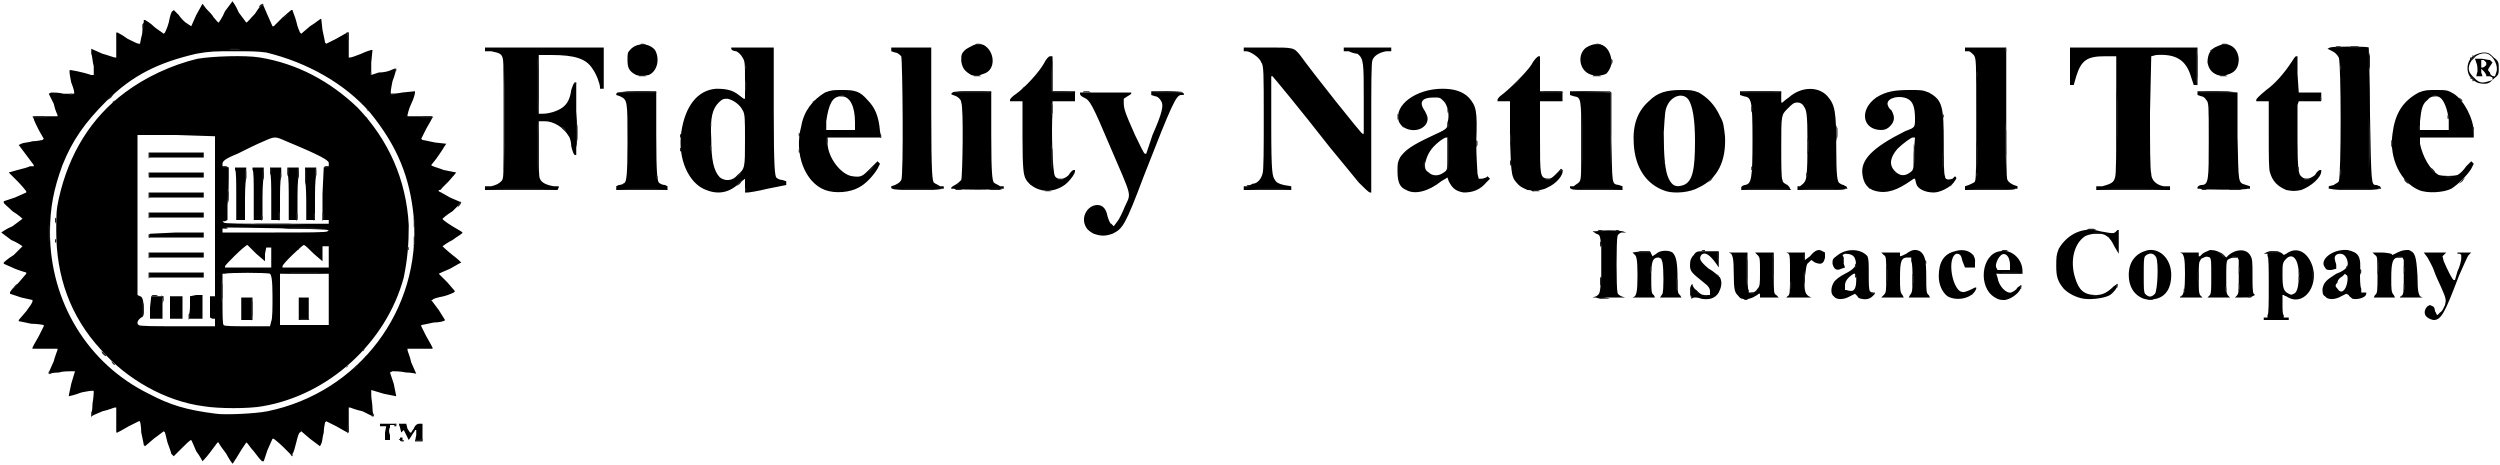 <?xml version="1.0" standalone="no"?>

<!DOCTYPE svg PUBLIC "-//W3C//DTD SVG 20010904//EN"

 "http://www.w3.org/TR/2001/REC-SVG-20010904/DTD/svg10.dtd">

<svg version="1.0" xmlns="http://www.w3.org/2000/svg"

 width="2000pt" height="372pt" viewBox="0 0 2000 372"

 preserveAspectRatio="xMidYMid meet">

<path fill="#000000" stroke="none" d="
M181 363

C178 359 175 355 175 354

L174 354

L168 362

C165 366 162 369 162 369

C162 369 160 365 157 361

C155 356 153 352 153 352

C152 352 149 355 145 359

L139 365

L137 363

C137 362 135 357 134 354

C133 350 132 346 132 346

L131 345

L123 351

L116 357

L115 356

C115 355 114 351 113 346

C113 341 112 337 112 337

L111 337

L103 341

C98 344 94 346 94 346

L93 346

L93 336

L93 326

L92 326

C91 326 87 328 82 329

C77 331 73 333 73 333

C73 332 74 328 74 323

C75 317 75 313 75 313

C75 312 70 313 65 314

C60 316 55 317 55 317

C55 316 56 312 57 307

L60 297

L57 297

C55 297 50 297 47 298

C43 298 39 299 39 299

L39 298

L43 289

C44 285 46 280 46 280

L46 279

L36 279

L26 279

L26 278

C26 278 28 274 31 269

L35 261

L35 260

C35 260 30 259 25 259

C20 258 16 257 15 257

L15 256

L21 249

C24 245 26 242 26 241

L26 240

L17 238

L8 235

L8 234

C8 233 11 230 15 226

L21 219

L21 218

C21 218 17 217 12 215

L3 211

L3 210

C3 210 6 207 11 204

C15 200 18 197 18 197

C18 197 14 194 9 192

C5 189 1 186 1 186

C1 186 5 183 10 181

C14 178 18 175 18 175

C18 175 15 172 10 169

C6 165 3 163 3 162

L3 161

L12 158

L21 154

L21 153

C21 153 18 149 14 145

L7 138

L14 136

C18 135 22 134 24 133

L27 133

L27 132

C27 132 24 128 21 124

L15 116

L17 115

C19 114 23 114 26 113

C30 113 33 112 34 112

L35 111

L31 104

C29 100 27 96 27 95

L26 93

L36 93

L46 93

L46 92

C46 92 44 88 43 83

L39 75

L41 74

C43 74 47 74 51 75

C56 75 59 75 59 75

C60 75 59 71 57 66

C56 61 55 56 56 56

C56 56 64 57 73 60

L75 60

L75 53

C74 50 74 45 73 43

L73 39

L82 43

C86 44 91 46 92 46

L93 46

L93 36

L93 26

L94 26

C94 26 98 28 102 31

C106 33 110 35 111 35

L112 35

L113 30

C114 27 114 24 114 23

C114 21 114 19 115 18

L115 16

L116 16

C116 16 120 18 124 22

L131 27

L132 26

C132 26 134 22 135 18

C136 13 137 9 138 9

L139 8

L143 12

C145 15 148 18 150 19

L153 21

L157 12

L162 3

L165 7

C167 9 170 12 171 14

C173 16 174 18 175 18

C175 18 178 14 180 9

C183 5 186 1 186 1

C186 1 189 5 191 10

C194 14 197 18 197 18

C198 18 200 15 204 11

C207 6 210 3 210 3

C210 3 212 7 214 12

L218 21

L219 21

C219 21 222 18 226 14

L233 8

L234 8

C234 9 236 13 237 17

C238 22 240 26 240 26

L241 27

L248 21

C253 18 256 15 257 15

L257 15

L258 24

C259 29 260 33 260 34

L261 35

L269 31

C274 28 278 26 278 26

L279 26

L279 36

L279 46

L280 46

C281 46 284 45 289 43

C293 41 297 40 297 40

L298 40

L297 50

L297 60

L303 58

C307 58 311 57 313 56

C315 55 316 55 317 55

C317 55 316 60 314 65

C313 70 312 75 313 75

C313 75 317 75 322 74

L332 73

L332 74

C332 75 331 79 329 83

C327 87 326 92 326 92

L326 93

L336 93

L346 93

L346 94

C346 94 344 98 341 103

L337 111

L338 112

C339 112 343 113 348 114

L357 115

L355 118

C354 120 351 124 349 127

L345 132

L345 132

C345 133 350 134 355 136

L365 138

L359 145

C355 149 352 152 352 152

L351 152

L351 153

C351 153 355 155 360 158

C365 160 369 162 369 162

C369 162 366 165 362 169

C357 172 354 175 354 175

C354 176 360 180 367 184

C369 185 370 186 370 186

C370 187 366 189 362 192

C358 194 354 197 354 197

C354 197 357 200 362 204

C366 207 369 210 369 210

C369 210 365 212 360 215

C355 217 351 219 351 219

C351 219 354 222 358 226

L364 233

L363 234

C363 234 359 236 355 237

C350 238 346 239 346 240

L345 240

L351 248

L356 256

L356 256

C356 257 351 258 347 258

C342 259 338 260 337 260

L337 261

L341 269

C344 274 346 278 346 278

L346 279

L336 279

L326 279

L326 280

C326 281 328 285 329 290

L333 299

L333 299

C333 299 329 298 325 298

C320 297 316 297 314 297

L312 298

L315 307

L317 317

L317 317

C317 317 312 316 307 315

L297 312

L297 316

C297 319 298 323 298 327

C298 330 299 333 299 333

L298 333

L290 329

C285 328 280 326 280 326

L279 326

L279 336

L279 346

L278 346

C278 346 274 344 269 341

L261 337

L260 338

C260 339 259 342 259 346

C258 349 258 353 257 355

L256 357

L248 351

L241 345

L240 346

C239 346 238 350 237 354

C236 358 235 362 234 363

L234 365

L227 358

C223 354 219 351 219 351

L218 351

L214 360

L211 369

L210 369

C209 369 206 365 203 361

C200 358 198 354 197 354

L197 354

L193 360

C191 363 189 367 188 368

C187 370 186 371 186 371

C186 371 183 367 181 363

Z

M214 329

C287 314 337 248 331 174

C328 142 318 117 296 90

C276 67 246 50 213 42

C206 41 200 41 187 41

C172 41 168 41 157 43

C127 50 106 60 85 81

C68 98 58 112 50 132

C43 151 40 166 40 186

C40 241 70 291 119 315

C136 324 149 328 173 331

C180 332 204 331 214 329

Z

M320 352

L319 352

L320 351

C320 350 320 350 321 350

L322 350

L322 352

L323 353

L322 353

C321 353 320 353 320 352

Z

M333 348

L333 344

L332 344

C332 345 330 347 329 349

L327 352

L325 348

L323 344

L322 345

L321 346

L320 342

L319 339

L322 339

L325 339

L326 343

L328 346

L329 346

C329 346 330 344 331 343

C332 340 334 339 335 339

L338 339

L338 346

L338 353

L335 353

L332 353

L333 348

Z

M308 346

L309 341

L306 341

L304 341

L304 340

L304 339

L311 339

L317 339

L317 340

L317 341

L315 340

L312 340

L312 342

C311 343 311 346 312 348

L312 352

L310 352

L308 352

L308 346

Z

M1811 255

L1811 254

L1812 254

L1814 254

L1814 252

C1815 252 1815 241 1815 229

C1815 216 1815 205 1814 205

L1814 203

L1812 203

L1811 203

L1813 202

C1816 200 1824 201 1826 203

L1827 204

L1829 203

C1837 197 1846 201 1850 213

C1855 230 1842 246 1829 237

C1828 237 1827 236 1827 236

L1826 236

L1826 243

C1826 247 1826 252 1827 252

L1827 254

L1829 254

L1831 254

L1831 255

L1831 256

L1821 256

L1811 256

L1811 255

Z

M1835 235

C1838 234 1839 228 1839 220

C1839 207 1834 202 1829 207

C1826 210 1826 211 1826 220

C1826 231 1827 233 1831 235

C1833 236 1833 236 1835 235

Z

M1942 254

C1939 252 1939 248 1942 245

L1944 244

L1946 245

C1947 245 1948 247 1948 249

C1949 250 1949 252 1950 252

L1950 252

L1952 250

C1954 249 1955 246 1956 244

C1957 240 1957 239 1953 230

C1951 226 1948 219 1947 216

C1946 213 1943 208 1942 206

L1939 202

L1948 202

L1957 202

L1956 203

L1954 205

L1955 209

C1958 216 1962 224 1963 224

L1964 224

L1966 217

C1968 213 1969 208 1969 207

L1969 204

L1968 203

L1966 203

L1966 202

L1966 202

L1972 202

L1977 202

L1977 202

C1977 202 1976 203 1975 204

C1974 205 1971 212 1967 221

C1956 250 1953 256 1947 256

C1946 256 1943 255 1942 254

Z

M1361 239

C1359 238 1357 238 1355 238

L1353 239

L1353 237

C1352 235 1352 230 1353 228

L1354 227

L1354 228

C1354 228 1355 231 1357 232

C1360 235 1361 236 1364 236

L1368 236

L1368 233

C1368 231 1367 229 1363 226

C1353 218 1352 217 1352 212

C1352 208 1353 206 1355 204

C1357 201 1358 201 1363 201

C1365 201 1369 201 1371 201

L1375 201

L1375 207

L1375 214

L1373 211

C1368 204 1364 201 1361 204

C1359 207 1360 209 1367 215

C1371 217 1375 221 1376 222

C1378 226 1377 230 1375 234

C1372 239 1367 240 1361 239

Z

M1394 239

C1392 239 1391 237 1390 236

C1388 234 1387 232 1387 219

C1387 206 1386 205 1385 203

L1383 202

L1390 202

L1398 202

L1398 216

C1398 224 1398 232 1399 232

L1399 234

L1402 234

C1403 234 1405 233 1406 231

C1408 229 1408 227 1408 217

C1408 207 1408 206 1406 204

C1405 203 1404 202 1404 202

L1404 202

L1411 202

L1419 202

L1419 219

C1419 234 1419 235 1421 236

L1423 238

L1416 238

L1408 238

L1408 237

L1408 235

L1407 235

C1407 235 1406 236 1404 237

C1401 239 1396 240 1394 239

Z

M1489 239

C1488 239 1486 238 1486 237

L1484 235

L1480 237

C1475 240 1469 240 1467 237

C1464 235 1465 229 1467 226

C1468 224 1472 221 1476 219

C1484 215 1486 212 1484 207

C1483 204 1480 203 1476 203

L1474 204

L1475 206

C1475 208 1475 210 1475 211

L1476 214

L1473 215

C1469 217 1467 215 1466 211

C1466 208 1466 207 1469 205

C1477 198 1489 199 1494 205

C1495 208 1495 210 1495 220

C1495 226 1495 232 1496 233

C1496 233 1497 234 1498 234

L1500 235

L1498 237

C1496 239 1493 240 1489 239

Z

M1483 232

C1485 230 1485 226 1485 222

L1484 219

L1483 219

C1483 219 1481 220 1479 222

C1477 224 1476 226 1476 228

L1476 232

L1477 232

C1480 233 1482 233 1483 232

Z

M1596 238

C1582 230 1585 203 1600 201

C1609 199 1618 207 1618 217

L1618 219

L1607 219

L1597 219

L1598 222

C1599 229 1605 235 1609 234

C1611 233 1613 232 1614 230

L1617 228

L1617 229

C1617 233 1610 239 1604 240

C1601 240 1599 240 1596 238

Z

M1608 212

C1608 204 1603 201 1600 205

C1598 207 1596 212 1597 214

L1598 216

L1603 216

L1608 216

L1608 212

Z

M1667 239

C1661 238 1655 235 1651 231

C1646 225 1645 221 1645 213

C1645 206 1645 204 1647 199

C1654 187 1667 181 1680 185

C1691 187 1691 187 1693 185

L1694 184

L1695 184

C1695 185 1695 189 1695 194

L1695 203

L1692 198

C1691 196 1689 192 1687 190

C1683 187 1682 187 1677 187

C1673 187 1670 188 1668 189

C1659 195 1656 209 1660 222

C1663 232 1667 236 1677 236

C1682 236 1686 234 1691 229

L1694 227

L1694 228

C1694 230 1691 234 1688 236

C1685 238 1675 240 1667 239

Z

M1715 239

C1707 236 1703 229 1703 220

C1703 209 1709 202 1719 200

C1729 199 1737 208 1737 220

C1737 230 1733 237 1725 239

C1720 240 1719 240 1715 239

Z

M1724 235

C1726 232 1727 211 1725 206

C1723 202 1719 202 1716 205

C1715 207 1715 209 1715 220

C1715 231 1715 233 1716 235

C1719 238 1721 238 1724 235

Z

M1882 239

C1881 238 1879 237 1879 236

L1877 235

L1873 237

C1868 240 1862 240 1860 237

C1858 236 1858 234 1858 231

C1859 226 1861 224 1869 219

C1877 216 1879 213 1878 209

C1877 205 1875 203 1872 203

C1869 203 1867 205 1868 208

C1868 209 1869 211 1869 212

L1869 215

L1865 216

C1862 216 1861 216 1860 214

C1855 208 1866 199 1878 200

C1887 202 1889 205 1888 218

C1888 223 1888 229 1889 231

L1889 234

L1891 234

L1893 234

L1893 235

C1893 238 1886 240 1882 239

Z

M1876 231

C1878 228 1879 220 1877 220

L1876 219

L1874 221

C1872 222 1870 224 1870 226

C1868 228 1868 229 1870 231

C1872 234 1874 234 1876 231

Z

M1277 238

L1274 238

L1277 237

C1280 235 1280 235 1281 221

C1281 213 1281 202 1281 197

C1280 188 1280 188 1277 187

L1274 185

L1277 185

C1281 184 1293 184 1298 185

L1301 186

L1297 186

C1295 187 1294 188 1294 189

C1293 192 1293 231 1294 234

C1294 235 1295 236 1297 237

L1300 238

L1295 238

C1293 238 1289 238 1285 238

C1282 239 1278 239 1277 238

Z

M1558 237

C1554 234 1551 228 1551 221

C1551 210 1555 203 1564 201

C1573 198 1581 203 1580 210

L1580 214

L1576 214

L1572 214

L1570 209

C1569 204 1568 203 1565 203

C1558 206 1561 228 1568 233

C1571 234 1571 234 1576 232

L1580 230

L1581 230

L1581 231

L1580 233

C1576 239 1565 241 1558 237

Z

M1308 237

C1309 235 1310 234 1310 220

C1310 207 1309 205 1308 204

C1307 203 1306 202 1306 202

L1306 202

L1313 201

L1320 201

L1321 203

L1322 205

L1325 203

C1328 200 1335 200 1338 202

C1341 205 1342 210 1342 223

C1342 232 1342 235 1344 236

L1345 238

L1337 238

L1328 238

L1330 235

C1331 232 1331 216 1330 210

L1329 207

L1327 206

C1322 206 1321 209 1321 222

C1321 232 1321 235 1323 236

L1324 238

L1315 238

L1306 238

L1308 237

Z

M1430 237

C1432 236 1432 234 1432 220

C1432 206 1432 205 1431 203

L1429 202

L1436 202

L1444 202

L1444 205

L1444 208

L1448 205

C1452 200 1455 199 1458 201

L1460 202

L1460 206

C1459 211 1457 212 1452 210

L1449 208

L1447 210

C1445 211 1445 214 1444 221

C1443 232 1444 235 1447 237

L1449 238

L1439 238

L1429 238

L1430 237

Z

M1507 236

C1509 234 1509 233 1509 220

C1509 207 1509 205 1507 204

L1505 202

L1513 202

L1520 202

L1520 204

L1520 205

L1520 205

C1521 205 1523 204 1525 203

C1529 200 1532 199 1536 201

C1540 204 1541 208 1541 222

C1541 232 1541 235 1543 236

L1544 238

L1536 238

L1527 238

L1528 236

C1530 234 1530 231 1530 223

C1530 217 1530 211 1529 209

L1529 206

L1526 206

C1521 206 1520 209 1520 222

C1520 231 1520 234 1522 236

L1523 238

L1514 238

L1505 238

L1507 236

Z

M1746 236

C1747 234 1748 232 1748 219

C1748 206 1747 205 1746 203

L1744 202

L1751 202

L1759 202

L1759 204

L1759 205

L1760 205

C1760 205 1761 204 1762 203

C1763 202 1766 201 1768 200

C1772 200 1775 201 1779 204

L1781 206

L1783 204

C1789 199 1797 199 1800 204

C1802 207 1802 209 1802 221

C1802 228 1802 234 1803 235

L1804 236

L1802 237

C1801 238 1798 238 1794 238

L1788 238

L1789 237

C1791 235 1791 234 1791 223

C1791 216 1791 209 1791 208

L1790 206

L1787 206

C1786 206 1783 207 1782 208

C1781 210 1781 212 1781 223

C1781 234 1781 235 1783 237

L1784 238

L1775 238

L1766 238

L1768 236

C1769 234 1769 232 1769 221

C1769 209 1769 208 1768 206

C1765 205 1765 205 1761 207

C1759 210 1759 210 1759 222

C1759 232 1759 234 1760 236

L1762 238

L1753 238

L1744 238

L1746 236

Z

M1900 236

C1902 235 1902 232 1902 220

C1902 207 1902 205 1900 204

L1898 202

L1905 202

C1909 202 1913 203 1913 203

L1914 204

L1918 202

C1922 200 1924 200 1927 200

C1932 202 1933 204 1934 221

C1934 234 1935 235 1936 237

L1938 238

L1929 238

L1920 238

L1922 236

C1923 234 1923 232 1923 222

C1923 216 1923 209 1923 208

L1922 206

L1919 206

C1914 206 1913 210 1913 223

C1913 231 1913 234 1915 236

L1916 238

L1907 238

L1899 238

L1900 236

Z

M875 187

C873 186 870 184 869 182

C864 174 870 164 878 164

C882 164 885 167 886 173

C887 176 888 179 889 179

L891 181

L894 177

C895 176 898 170 900 165

C905 154 906 159 888 117

C874 84 872 80 867 78

C865 77 864 76 864 75

L864 74

L865 74

C866 74 875 74 886 74

L905 74

L905 75

C905 75 904 76 902 77

L899 79

L899 82

C899 87 900 90 908 108

C912 116 915 123 916 123

L917 123

L922 108

C930 90 931 84 929 81

C928 79 926 77 924 77

L921 76

L921 74

L921 73

L934 73

L946 74

L947 75

L947 76

L945 76

C941 76 938 82 915 141

C900 181 898 183 890 187

C884 189 881 189 875 187

Z

M565 152

C551 147 542 127 545 106

C548 85 558 72 573 71

C581 71 586 72 591 76

L595 79

L596 79

C596 78 596 72 596 64

C596 51 596 49 594 46

C593 44 591 42 589 41

C587 41 585 40 585 39

L585 38

L602 38

L619 38

L619 89

C619 136 620 140 621 142

C622 143 624 144 626 144

L629 145

L629 146

L629 148

L614 151

C606 153 599 154 598 154

L596 154

L596 148

L596 143

L592 146

C584 154 575 156 565 152

Z

M590 140

C596 135 596 134 596 112

C596 95 596 91 594 88

C592 84 587 80 582 79

C579 79 578 79 575 82

C570 87 568 94 569 111

C569 128 571 137 576 142

C580 145 586 145 590 140

Z

M660 152

C644 146 635 123 641 101

C643 89 650 80 660 74

C665 72 667 72 674 72

C684 72 688 73 694 80

C700 86 703 93 704 105

L705 110

L683 110

L662 110

L662 114

C662 126 673 140 682 141

C689 142 690 141 696 135

L702 129

L703 130

L704 131

L702 135

C699 140 693 147 687 150

C680 154 668 155 660 152

Z

M684 98

C684 85 680 77 673 77

C666 77 663 83 661 97

L661 104

L672 104

L684 104

L684 98

Z

M1087 146

C1083 141 1073 129 1064 118

C1039 86 1019 62 1018 61

L1017 61

L1017 101

C1017 140 1018 141 1020 144

C1021 146 1023 147 1027 148

L1033 149

L1033 151

L1033 152

L1014 152

L995 152

L995 151

L995 149

L998 149

C999 148 1001 148 1002 147

C1006 147 1009 143 1010 139

C1011 137 1011 118 1011 94

C1011 59 1011 52 1009 50

C1008 46 1000 41 997 41

L995 41

L995 40

L995 38

L1015 38

C1035 38 1035 38 1040 44

C1050 58 1089 107 1090 107

L1091 107

L1091 80

C1091 50 1091 47 1086 43

C1084 43 1081 42 1079 41

L1075 41

L1075 39

L1075 38

L1094 38

L1113 38

L1113 39

L1113 41

L1109 41

C1103 42 1099 45 1098 48

C1097 50 1097 68 1097 103

L1097 154

L1096 154

C1095 154 1091 150 1087 146

Z

M1125 152

C1120 150 1118 146 1118 137

C1118 131 1118 130 1120 126

C1124 120 1130 116 1145 109

C1158 103 1158 103 1158 98

C1160 92 1158 84 1155 81

C1152 78 1152 78 1147 78

C1137 78 1135 82 1140 89

C1142 93 1143 95 1141 99

C1136 107 1122 105 1119 97

C1115 84 1133 71 1154 71

C1163 71 1170 73 1175 78

C1181 85 1182 88 1181 114

C1181 126 1182 137 1182 139

L1183 143

L1185 143

C1187 143 1188 142 1189 142

L1190 141

L1191 142

L1192 143

L1189 146

C1184 152 1178 154 1171 154

C1165 153 1162 151 1159 145

L1158 142

L1153 145

C1143 153 1132 156 1125 152

Z

M1155 138

C1158 136 1158 136 1158 123

L1158 110

L1157 110

C1155 110 1147 116 1144 121

C1142 124 1141 127 1140 131

C1140 135 1140 136 1143 138

C1146 141 1151 141 1155 138

Z

M1333 153

C1317 148 1308 134 1307 115

C1306 100 1310 89 1319 81

C1326 74 1333 72 1345 72

C1352 72 1354 72 1359 74

C1366 78 1372 84 1376 93

C1379 98 1379 101 1380 109

C1381 129 1374 143 1359 150

C1352 154 1340 155 1333 153

Z

M1347 148

C1354 145 1356 136 1356 113

C1356 95 1354 85 1351 80

C1347 74 1338 76 1334 84

C1332 88 1332 90 1331 106

C1331 125 1332 137 1335 143

C1338 149 1341 150 1347 148

Z

M1498 152

C1494 150 1491 147 1490 140

C1488 128 1498 118 1524 105

C1532 102 1532 102 1532 95

C1532 85 1530 81 1526 79

C1520 76 1510 78 1510 83

C1510 84 1511 87 1513 88

C1516 93 1516 97 1512 101

C1510 103 1508 104 1505 104

C1490 104 1487 88 1501 78

C1509 73 1516 72 1528 72

C1537 72 1538 72 1543 74

C1554 80 1555 85 1555 115

C1555 128 1555 139 1556 141

C1556 144 1559 144 1562 143

L1564 141

L1565 142

L1565 143

L1563 146

C1560 150 1552 154 1547 154

C1540 154 1534 151 1533 147

L1532 143

L1531 143

C1531 143 1528 145 1525 147

C1514 154 1506 155 1498 152

Z

M1528 138

C1531 136 1531 135 1531 123

L1532 110

L1530 110

C1529 110 1522 115 1518 119

C1512 126 1511 132 1516 137

C1520 141 1524 141 1528 138

Z

M1935 152

C1921 146 1911 127 1914 107

C1916 91 1922 81 1935 74

C1940 72 1942 72 1949 72

C1957 72 1958 72 1963 75

C1971 80 1979 95 1979 106

L1979 110

L1957 110

L1936 110

L1936 115

C1938 125 1944 136 1951 140

C1955 141 1962 141 1966 140

C1968 139 1971 136 1973 133

L1977 129

L1978 130

L1979 131

L1977 135

C1974 140 1966 148 1961 151

C1955 154 1942 155 1935 152

Z

M1959 96

C1958 87 1955 80 1952 78

C1949 76 1944 77 1942 80

C1938 83 1937 87 1936 97

L1936 104

L1947 104

L1959 104

L1959 96

Z

M833 152

C828 151 822 147 820 142

C819 139 818 136 818 110

L818 81

L813 81

L808 81

L808 80

C808 79 810 77 813 75

C820 70 831 58 835 51

C837 47 839 45 840 45

L842 45

L842 59

L842 73

L851 73

L860 73

L860 77

L860 81

L851 81

L842 81

L842 90

C841 104 842 138 844 141

C846 144 851 144 855 140

C856 138 858 136 859 136

L860 136

L860 137

C860 139 857 143 854 146

C849 151 840 154 833 152

Z

M1226 153

C1225 152 1223 152 1222 152

C1220 151 1217 150 1215 148

C1209 142 1209 141 1208 112

C1208 97 1208 84 1208 83

L1208 81

L1203 81

L1198 81

L1198 80

C1198 79 1199 78 1200 77

C1207 72 1221 58 1225 52

C1227 48 1230 45 1231 45

L1232 45

L1232 59

L1232 73

L1241 73

L1250 73

L1250 77

L1250 81

L1241 81

L1232 81

L1232 109

C1232 141 1232 142 1238 143

C1241 143 1242 142 1245 139

L1249 135

L1250 136

C1251 140 1245 147 1238 150

C1235 152 1227 153 1226 153

Z

M1829 152

C1822 149 1818 145 1816 138

C1815 136 1815 124 1815 108

L1815 81

L1810 81

L1805 81

L1805 80

C1805 79 1807 77 1813 72

C1820 67 1827 59 1833 50

C1835 47 1836 45 1837 45

L1838 45

L1838 59

L1839 74

L1848 74

L1857 74

L1857 78

L1857 81

L1848 81

L1839 81

L1838 84

C1838 86 1838 99 1838 113

C1838 134 1839 138 1840 140

C1843 144 1847 144 1852 140

C1853 138 1855 136 1856 136

L1857 136

L1857 137

C1857 142 1849 149 1841 152

C1836 153 1834 153 1829 152

Z

M388 151

L388 149

L393 149

C397 148 399 147 401 145

C403 143 403 143 403 95

C403 47 403 47 401 44

C399 42 397 42 393 41

L388 41

L388 39

L388 38

L436 38

L483 38

L483 55

L483 71

L482 71

L480 71

L480 70

C480 67 477 59 474 55

C469 47 460 44 441 44

L431 44

L431 68

L431 91

L434 91

C439 91 446 89 450 86

C454 83 456 79 457 72

C458 69 459 66 460 66

L461 66

L461 89

C462 101 462 114 461 118

L461 124

L460 124

C459 124 458 121 457 117

C457 114 456 110 455 109

C451 102 443 97 436 97

L431 97

L431 119

C431 133 431 142 432 143

C433 146 437 148 443 149

L447 149

L447 150

L446 152

L417 152

L388 152

L388 151

Z

M493 151

L493 149

L495 148

C497 148 499 147 500 146

C501 144 502 141 502 114

C502 80 502 80 496 77

L493 76

L493 75

L494 74

L509 73

L525 73

L525 108

C525 141 526 144 527 146

C528 147 530 148 532 148

L534 149

L534 151

L534 152

L514 152

L493 152

L493 151

Z

M714 151

C713 151 713 150 713 150

L713 149

L716 148

C718 147 720 146 721 144

C723 141 722 48 721 45

C720 44 718 42 716 42

L713 41

L713 39

L713 38

L729 38

L745 38

L745 91

C745 141 746 144 747 146

C748 147 751 148 752 149

L755 149

L755 150

L755 151

L753 151

C751 152 714 152 714 151

Z

M763 151

L761 151

L761 150

C761 150 762 149 764 148

C766 147 768 145 769 144

C770 141 771 86 769 82

C769 80 767 78 765 77

C763 76 761 76 761 75

L761 75

L762 74

C763 73 770 73 778 73

L793 73

L793 108

C793 141 794 144 795 146

C796 147 799 148 800 149

L803 149

L803 150

L803 151

L801 151

C800 152 765 152 763 151

Z

M1257 151

C1256 151 1256 150 1256 150

L1256 149

L1259 149

C1260 148 1262 147 1263 146

C1265 144 1265 143 1265 113

C1265 78 1265 78 1259 77

L1256 76

L1256 75

L1256 73

L1272 73

L1289 74

L1289 109

C1290 148 1289 147 1295 148

L1298 149

L1298 150

L1298 152

L1278 152

C1266 152 1257 152 1257 151

Z

M1393 150

C1393 149 1395 148 1396 148

C1401 147 1402 144 1402 112

C1402 79 1401 78 1395 77

L1392 76

L1392 75

L1392 73

L1409 73

L1425 73

L1425 78

L1425 82

L1426 82

C1426 82 1428 80 1431 78

C1441 69 1455 69 1462 77

C1468 84 1469 89 1469 118

C1469 142 1470 144 1471 146

C1472 147 1474 148 1475 148

C1475 148 1476 149 1477 149

L1478 151

L1476 151

C1476 152 1467 152 1456 152

L1438 152

L1438 151

L1438 149

L1440 149

C1441 148 1443 147 1444 145

C1445 143 1446 140 1446 115

C1446 89 1445 88 1443 85

C1442 83 1440 82 1438 82

C1435 82 1434 83 1430 87

C1425 92 1425 92 1425 117

C1425 131 1425 143 1426 144

C1426 146 1428 147 1430 148

C1431 149 1432 150 1432 151

L1433 152

L1413 152

L1393 152

L1393 150

Z

M1572 151

L1572 149

L1575 148

C1577 147 1580 146 1580 145

C1581 143 1581 129 1581 95

C1581 48 1581 47 1579 44

C1578 43 1576 41 1575 41

L1572 41

L1572 39

L1572 38

L1589 38

L1605 38

L1605 90

C1605 127 1605 143 1606 144

C1607 146 1609 147 1611 148

L1614 149

L1614 150

L1614 151

L1612 151

C1612 152 1602 152 1591 152

L1572 152

L1572 151

Z

M1677 151

L1677 149

L1682 149

C1689 147 1691 146 1692 142

C1693 140 1693 122 1693 92

L1693 45

L1684 45

C1670 45 1665 48 1661 61

L1659 68

L1657 68

L1656 68

L1656 53

L1656 38

L1707 38

L1758 38

L1758 53

L1758 68

L1756 68

L1755 68

L1753 62

C1749 48 1741 43 1725 44

L1721 45

L1720 90

C1720 114 1720 136 1721 139

C1721 144 1725 148 1731 149

L1736 149

L1736 151

L1736 152

L1707 152

L1677 152

L1677 151

Z

M1760 151

L1758 151

L1758 150

C1758 149 1760 148 1761 148

C1767 148 1767 144 1767 112

C1767 84 1767 82 1765 80

C1764 78 1762 77 1761 77

L1758 76

L1758 74

L1758 73

L1774 73

L1790 74

L1790 109

C1791 147 1790 146 1797 148

L1800 149

L1800 150

L1800 151

L1798 151

C1797 152 1762 152 1760 151

Z

M1864 151

L1863 151

L1863 150

L1863 149

L1867 148

C1868 147 1871 146 1871 145

C1873 142 1873 50 1871 46

C1870 44 1868 42 1866 41

L1862 39

L1864 38

C1866 37 1894 37 1895 38

C1895 39 1896 63 1896 92

C1897 148 1897 148 1901 148

C1902 148 1903 149 1904 149

L1905 151

L1903 151

C1902 152 1866 152 1864 151

Z

M1980 65

C1972 61 1972 48 1980 44

C1982 43 1985 42 1987 42

C1991 42 1992 43 1995 46

C1999 49 1999 50 1999 55

C1999 59 1999 60 1995 63

C1992 66 1991 67 1987 67

C1984 67 1981 66 1980 65

Z

M1991 65

L1994 64

L1994 63

L1994 62

L1992 61

L1989 61

L1989 60

C1989 60 1988 58 1987 57

L1985 55

L1985 58

L1986 61

L1984 61

L1981 61

L1982 57

C1982 55 1982 52 1981 50

L1980 47

L1985 47

C1987 47 1990 48 1992 48

L1994 50

L1992 53

C1990 56 1990 56 1992 58

C1992 60 1994 61 1995 61

L1996 61

L1997 58

C1999 53 1995 45 1990 43

C1983 41 1975 48 1975 55

C1975 57 1976 59 1979 62

C1983 66 1985 67 1991 65

Z

M1988 53

L1989 52

L1989 50

L1988 49

L1987 48

L1985 48

L1985 51

L1985 54

L1986 54

C1986 54 1987 54 1988 53

Z

M509 60

C503 57 502 54 502 48

C502 43 502 42 504 40

C509 34 519 34 524 40

C528 47 526 57 519 60

C514 61 512 61 509 60

Z

M777 60

C772 57 770 55 769 49

C769 44 769 43 772 40

C773 39 777 37 779 36

C782 35 784 35 787 36

C796 41 797 56 787 59

C782 61 780 61 777 60

Z

M1271 59

C1263 55 1262 43 1269 38

C1279 32 1287 36 1289 47

C1290 51 1288 56 1285 59

C1281 61 1275 61 1271 59

Z

M1774 60

C1769 58 1767 55 1766 50

C1766 44 1768 39 1774 37

C1782 33 1790 37 1791 47

C1791 53 1789 57 1784 59

C1779 61 1777 61 1774 60

Z

M163 325

C132 321 101 303 81 280

C56 253 45 221 45 185

C45 172 45 168 47 159

C55 123 73 94 100 74

C116 62 137 52 158 47

C170 45 196 44 208 46

C238 51 264 65 286 86

C311 112 325 144 327 180

C327 196 326 207 323 222

C309 274 263 316 210 325

C199 327 175 327 163 325

Z

M172 258

L172 255

L170 255

L168 254

L168 245

L168 237

L170 237

L172 237

L172 173

L172 109

L141 108

L110 108

L110 172

L110 236

L112 237

C114 237 115 241 115 248

C115 252 115 253 113 254

C110 256 109 259 111 260

C111 261 125 261 141 261

L172 261

L172 258

Z

M217 257

C218 255 218 246 218 237

C218 223 217 220 216 219

C214 218 182 218 180 219

L178 219

L178 239

C178 251 178 260 179 260

C179 261 188 261 198 261

L216 261

L217 257

Z

M263 240

L263 219

L244 219

L224 219

L224 240

L224 260

L244 260

L263 260

L263 240

Z

M217 206

L217 198

L215 198

L213 198

L212 203

L212 209

L205 203

C201 199 198 196 198 196

C196 196 180 212 180 213

L180 214

L199 214

L217 214

L217 206

Z

M263 206

L263 197

L261 197

L258 197

L258 203

L258 209

L251 203

C247 199 244 196 243 196

C242 196 226 211 226 213

L226 214

L245 214

L263 214

L263 206

Z

M262 185

L263 184

L262 184

C261 183 187 182 182 182

L178 183

L178 185

L178 186

L220 186

C245 186 262 186 262 185

Z

M263 178

L263 176

L260 176

L258 176

L258 155

L259 134

L261 133

L263 133

L263 130

C262 128 258 125 229 113

C220 109 220 109 211 113

C206 115 196 120 190 123

C180 127 178 129 178 131

L178 133

L180 133

L183 134

L183 142

C183 146 183 155 182 163

L182 176

L180 177

L178 177

L179 178

C179 179 196 179 221 179

L263 179

L263 178

Z

M120 246

L121 237

L126 237

L131 237

L130 239

C130 241 130 245 130 249

L130 255

L125 255

L120 255

L120 246

Z

M136 246

L136 237

L141 237

L146 237

L146 246

L146 255

L141 255

L136 255

L136 246

Z

M151 252

C152 250 152 246 152 243

L152 237

L157 236

L162 236

L162 246

L162 255

L156 255

L151 255

L151 252

Z

M119 220

L119 218

L141 218

L163 218

L163 220

L163 222

L141 222

L119 222

L119 220

Z

M119 204

L119 202

L141 202

L163 202

L163 204

L163 206

L141 206

L119 206

L119 204

Z

M119 188

L120 187

L141 186

L163 186

L163 188

L163 190

L141 190

L119 190

L119 188

Z

M119 172

L119 170

L141 170

L163 170

L163 172

L163 174

L141 174

L119 174

L119 172

Z

M119 156

L119 154

L141 154

L163 154

L163 156

L163 158

L141 158

L119 158

L119 156

Z

M119 140

L119 138

L141 138

L163 138

L163 140

L163 142

L141 142

L119 142

L119 140

Z

M119 124

L119 122

L141 122

L163 122

L163 124

L163 126

L141 126

L119 126

L119 124

Z

M193 247

L193 238

L198 238

L202 238

L202 247

L202 256

L198 256

L193 256

L193 247

Z

M239 247

L239 238

L243 238

L247 238

L247 247

L247 256

L243 256

L239 256

L239 247

Z

M189 157

C189 146 189 136 188 136

L188 134

L193 134

L197 134

L197 142

C196 147 196 156 196 163

L196 176

L193 176

L189 176

L189 157

Z

M203 157

C203 146 203 136 202 136

L202 134

L207 134

L211 134

L211 142

C210 146 210 155 210 163

L210 176

L207 176

L203 176

L203 157

Z

M217 159

C217 149 217 140 216 138

L216 134

L221 134

L225 134

L225 141

C224 144 224 154 224 162

L224 176

L221 176

L217 176

L217 159

Z

M231 160

C231 151 231 141 230 139

L230 134

L235 134

L239 134

L239 141

C238 144 238 154 238 162

L238 176

L235 176

L231 176

L231 160

Z

M245 165

C245 159 245 149 244 144

L244 134

L248 134

L253 134

L253 140

C252 144 252 153 252 161

L252 176

L249 176

L245 176

L245 165

Z

"/>

<path fill="#232323" stroke="none" d="
M232 363

L231 362

L232 363

C233 364 234 364 234 365

L234 365

L234 365

C233 365 233 364 232 363

Z

M320 352

L319 351

L321 352

L323 352

L323 353

L323 353

L322 353

C321 353 320 353 320 352

Z

M332 353

L332 352

L335 352

L338 351

L338 352

L338 353

L335 353

L332 353

L332 353

Z

M278 343

L278 340

L279 341

C279 342 279 344 279 345

L278 347

L278 343

Z

M316 340

C316 339 316 339 317 339

L317 339

L317 340

L317 341

L316 341

L315 341

L316 340

Z

M73 331

L73 329

L74 330

C74 330 74 332 74 332

L73 334

L73 331

Z

M298 332

C298 331 298 331 299 331

L299 331

L299 332

L299 333

L298 333

L297 333

L298 332

Z

M39 298

L39 297

L40 298

C41 298 41 298 41 299

L41 299

L40 299

L39 299

L39 298

Z

M284 294

C284 293 286 292 286 292

L286 292

L285 294

C284 295 282 296 282 296

L282 296

L284 294

Z

M277 294

C277 293 278 293 279 292

L281 291

L279 292

C278 293 278 294 277 294

L277 294

L277 294

Z

M89 289

L87 287

L89 289

C91 290 92 291 92 292

L92 292

L92 292

C91 292 90 291 89 289

Z

M292 286

C292 285 293 285 294 284

L296 283

L294 284

C293 285 293 286 292 286

L292 286

L292 286

Z

M82 283

L81 281

L83 282

C84 283 85 284 85 285

L85 285

L85 285

C84 285 83 284 82 283

Z

M290 281

C290 280 291 280 292 279

L294 278

L292 279

C291 280 291 281 290 281

L290 281

L290 281

Z

M201 247

L201 238

L202 242

C202 245 202 249 202 252

L201 257

L201 247

Z

M241 255

C242 255 244 255 245 255

L248 256

L243 256

L239 256

L241 255

Z

M151 253

L151 251

L152 252

C152 252 152 254 152 254

L151 256

L151 253

Z

M114 247

L114 241

L115 244

C115 246 115 248 115 250

L114 254

L114 247

Z

M1951 252

C1951 251 1952 251 1953 250

L1955 249

L1953 250

C1952 251 1952 252 1951 252

L1951 252

L1951 252

Z

M130 239

L129 236

L130 237

C131 237 131 239 131 240

L130 243

L130 239

Z

M177 233

L177 223

L178 228

C178 231 178 235 178 238

L177 243

L177 233

Z

M1396 239

L1397 239

L1398 239

L1398 240

L1396 240

L1395 240

L1396 239

Z

M1719 239

C1719 239 1721 239 1721 239

L1723 240

L1720 240

L1718 240

L1719 239

Z

M1281 238

C1282 238 1284 238 1285 238

L1288 239

L1283 239

L1279 239

L1281 238

Z

M1343 236

L1342 235

L1343 236

C1344 237 1345 237 1345 238

L1345 238

L1345 238

C1344 238 1344 237 1343 236

Z

M1744 238

C1744 237 1745 237 1746 236

L1748 235

L1746 236

C1745 237 1745 238 1744 238

L1744 238

L1744 238

Z

M1799 237

L1800 237

L1801 237

L1801 238

L1799 238

L1798 238

L1799 237

Z

M1920 238

C1920 237 1921 237 1922 236

L1924 235

L1922 236

C1921 237 1921 238 1920 238

L1920 238

L1920 238

Z

M122 236

C123 236 125 236 125 236

L127 237

L124 237

L121 237

L122 236

Z

M1352 233

L1352 229

L1353 231

C1353 232 1353 234 1353 235

L1352 238

L1352 233

Z

M1364 236

L1365 236

L1366 236

L1366 237

L1364 237

L1363 237

L1364 236

Z

M1675 236

C1675 236 1677 236 1677 236

L1679 237

L1676 237

L1674 237

L1675 236

Z

M1577 236

C1577 235 1578 235 1579 234

L1581 233

L1579 234

C1578 235 1578 236 1577 236

L1577 236

L1577 236

Z

M1357 233

L1356 232

L1357 233

C1358 234 1359 234 1359 235

L1359 235

L1359 235

C1358 235 1358 234 1357 233

Z

M1401 234

L1402 234

L1403 234

L1403 235

L1401 235

L1400 235

L1401 234

Z

M1498 234

L1499 234

L1500 234

L1500 235

L1498 235

L1497 235

L1498 234

Z

M1404 234

C1404 233 1405 233 1406 232

L1408 231

L1406 232

C1405 233 1405 234 1404 234

L1404 234

L1404 234

Z

M1747 232

L1747 231

L1748 232

L1748 233

L1748 234

L1747 234

L1747 232

Z

M1780 231

L1780 229

L1781 230

C1781 230 1781 232 1781 232

L1780 234

L1780 231

Z

M11 230

C12 228 14 227 14 227

L14 227

L12 230

C11 231 9 232 9 232

L9 232

L11 230

Z

M1341 227

L1341 222

L1342 224

C1342 226 1342 228 1342 230

L1341 233

L1341 227

Z

M1791 230

L1791 227

L1792 228

C1792 229 1792 231 1792 231

L1791 233

L1791 230

Z

M1923 230

L1923 227

L1924 228

C1924 229 1924 231 1924 231

L1923 233

L1923 230

Z

M1432 228

L1432 225

L1433 226

C1433 227 1433 229 1433 230

L1432 232

L1432 228

Z

M1616 230

L1615 229

L1616 229

L1617 228

L1617 230

L1617 231

L1616 231

C1616 231 1616 231 1616 230

Z

M1693 229

L1692 228

L1693 228

L1694 227

L1694 229

L1694 230

L1693 230

C1693 230 1693 230 1693 229

Z

M1280 225

L1280 221

L1281 223

C1281 224 1281 226 1281 227

L1280 229

L1280 225

Z

M1397 216

L1397 203

L1398 209

C1398 213 1398 219 1398 222

L1397 229

L1397 216

Z

M1530 224

L1530 219

L1531 221

C1531 223 1531 225 1531 226

L1530 229

L1530 224

Z

M1443 222

L1443 217

L1444 219

C1444 221 1444 223 1444 225

L1443 228

L1443 222

Z

M1509 220

L1509 212

L1510 216

C1510 218 1510 222 1510 224

L1509 228

L1509 220

Z

M1758 221

L1758 218

L1759 219

C1759 220 1759 222 1759 223

L1758 225

L1758 221

Z

M1839 222

L1839 221

L1840 222

L1840 223

L1840 224

L1839 224

L1839 222

Z

M1850 220

L1850 216

L1851 218

C1851 219 1851 221 1851 222

L1850 225

L1850 220

Z

M1418 213

L1418 202

L1419 207

C1419 210 1419 215 1419 218

L1418 224

L1418 213

Z

M119 220

L119 218

L120 219

C120 219 120 221 120 221

L119 223

L119 220

Z

M1484 220

L1484 219

L1485 220

L1485 221

L1485 222

L1484 222

L1484 220

Z

M1373 219

L1372 218

L1373 219

C1374 220 1375 220 1375 221

L1375 221

L1375 221

C1374 221 1374 220 1373 219

Z

M1839 218

L1839 217

L1840 218

L1840 219

L1840 220

L1839 220

L1839 218

Z

M234 218

C240 218 248 218 253 218

L263 219

L244 219

L225 219

L234 218

Z

M1603 218

C1606 218 1610 218 1613 218

L1619 219

L1608 219

L1598 219

L1603 218

Z

M1888 217

L1888 215

L1889 216

C1889 216 1889 218 1889 218

L1888 220

L1888 217

Z

M1902 213

L1902 207

L1903 210

C1903 212 1903 214 1903 216

L1902 220

L1902 213

Z

M1320 216

L1320 213

L1321 214

C1321 215 1321 217 1321 217

L1320 219

L1320 216

Z

M1791 216

L1791 213

L1792 214

C1792 215 1792 217 1792 217

L1791 219

L1791 216

Z

M1923 216

L1923 213

L1924 214

C1924 215 1924 217 1924 217

L1923 219

L1923 216

Z

M1877 215

L1877 213

L1878 213

L1878 214

L1877 215

L1876 217

L1877 215

Z

M1484 212

L1484 211

L1485 212

L1485 213

L1485 214

L1484 214

L1484 212

Z

M1540 209

L1540 208

L1541 209

L1541 210

L1541 211

L1540 211

L1540 209

Z

M1443 205

L1443 202

L1444 203

C1444 204 1444 206 1444 207

L1443 209

L1443 205

Z

M1374 204

L1374 201

L1375 202

C1375 203 1375 205 1375 206

L1374 208

L1374 204

Z

M119 204

L119 202

L120 203

C120 203 120 205 120 205

L119 207

L119 204

Z

M1777 204

L1776 202

L1778 203

C1779 204 1780 205 1780 206

L1780 206

L1780 206

C1779 206 1778 205 1777 204

Z

M1786 205

C1786 205 1788 205 1788 205

L1790 206

L1787 206

L1785 206

L1786 205

Z

M1919 205

L1920 205

L1921 205

L1921 206

L1919 206

L1918 206

L1919 205

Z

M1577 203

L1576 202

L1577 203

C1578 204 1579 204 1579 205

L1579 205

L1579 205

C1578 205 1578 204 1577 203

Z

M1312 201

C1314 201 1316 201 1318 201

L1321 202

L1315 202

L1310 202

L1312 201

Z

M1816 201

C1818 201 1820 201 1822 201

L1825 202

L1819 202

L1814 202

L1816 201

Z

M1362 200

L1363 200

L1364 200

L1364 201

L1362 201

L1361 201

L1362 200

Z

M1602 200

C1603 200 1605 200 1605 200

L1607 201

L1604 201

L1601 201

L1602 200

Z

M238 200

C238 199 239 199 240 198

L242 197

L240 198

C239 199 239 200 238 200

L238 200

L238 200

Z

M326 198

L326 197

L327 198

L327 199

L327 200

L326 200

L326 198

Z

M1280 195

L1280 193

L1281 194

C1281 194 1281 196 1281 196

L1280 198

L1280 195

Z

M331 193

L331 189

L332 191

C332 192 332 194 332 195

L331 197

L331 193

Z

M44 192

L44 191

L45 192

L45 193

L45 194

L44 194

L44 192

Z

M39 186

L39 179

L40 182

C40 184 40 188 40 190

L39 194

L39 186

Z

M1687 190

L1686 189

L1687 190

C1688 191 1689 191 1689 192

L1689 192

L1689 192

C1688 192 1688 191 1687 190

Z

M119 188

L119 187

L120 188

L120 189

L120 190

L119 190

L119 188

Z

M1675 186

C1676 186 1678 186 1679 186

L1681 187

L1677 187

L1674 187

L1675 186

Z

M1279 184

C1279 184 1281 184 1281 184

L1283 185

L1280 185

L1278 185

L1279 184

Z

M1293 184

L1294 184

L1295 184

L1295 185

L1293 185

L1292 185

L1293 184

Z

M1671 183

C1672 183 1674 183 1675 183

L1677 184

L1673 184

L1669 184

L1671 183

Z

M180 182

L181 182

L182 182

L182 183

L180 183

L179 183

L180 182

Z

M234 182

C238 182 246 182 250 182

L258 183

L242 183

L226 183

L234 182

Z

M331 178

L331 174

L332 176

C332 177 332 179 332 180

L331 182

L331 178

Z

M205 179

C212 179 224 179 231 179

L245 180

L218 180

L192 180

L205 179

Z

M44 176

L44 174

L45 175

C45 175 45 177 45 177

L44 179

L44 176

Z

M209 174

L209 172

L210 173

C210 173 210 175 210 175

L209 177

L209 174

Z

M223 173

L223 169

L224 171

C224 172 224 174 224 175

L223 177

L223 173

Z

M237 173

L237 170

L238 171

C238 172 238 174 238 175

L237 177

L237 173

Z

M251 173

L251 170

L252 171

C252 172 252 174 252 175

L251 177

L251 173

Z

M258 173

L258 170

L259 171

C259 172 259 174 259 175

L258 177

L258 173

Z

M119 172

L119 170

L120 171

C120 171 120 173 120 173

L119 175

L119 172

Z

M367 163

L368 161

L369 162

L369 162

L368 164

L366 166

L367 163

Z

M182 157

L182 151

L183 154

C183 156 183 158 183 160

L182 164

L182 157

Z

M119 156

L119 154

L120 155

C120 155 120 157 120 157

L119 159

L119 156

Z

M596 151

L596 150

L597 151

L597 152

L597 153

L596 153

L596 151

Z

M837 152

C837 152 839 152 839 152

L841 153

L838 153

L836 153

L837 152

Z

M1227 152

C1228 152 1230 152 1230 152

L1232 153

L1229 153

L1226 153

L1227 152

Z

M352 152

C352 151 353 151 354 150

L356 149

L354 150

C353 151 353 152 352 152

L352 152

L352 152

Z

M403 151

C411 151 425 151 432 151

L447 152

L418 152

L389 152

L403 151

Z

M503 151

C509 151 519 151 524 151

L535 152

L514 152

L493 152

L503 151

Z

M724 151

C729 151 738 151 744 151

L754 152

L734 152

L714 152

L724 151

Z

M765 151

C766 151 768 151 768 151

L770 152

L767 152

L764 152

L765 151

Z

M793 151

C795 151 797 151 799 151

L802 152

L796 152

L791 152

L793 151

Z

M1007 151

C1012 151 1020 151 1025 151

L1034 152

L1016 152

L999 152

L1007 151

Z

M1267 151

C1273 151 1283 151 1288 151

L1299 152

L1278 152

L1257 152

L1267 151

Z

M1400 151

C1403 151 1412 151 1420 151

L1433 151

L1432 151

C1432 152 1423 152 1412 152

L1393 152

L1400 151

Z

M1447 151

C1453 151 1461 151 1467 151

L1477 152

L1457 152

L1438 152

L1447 151

Z

M1582 151

C1587 151 1597 151 1602 151

L1613 152

L1592 152

L1572 152

L1582 151

Z

M1691 151

C1699 151 1711 151 1719 151

L1734 152

L1705 152

L1677 152

L1691 151

Z

M1762 151

C1762 151 1764 151 1764 151

L1766 152

L1763 152

L1761 152

L1762 151

Z

M1785 151

C1787 151 1789 151 1791 151

L1794 152

L1788 152

L1782 152

L1785 151

Z

M1874 151

C1880 151 1888 151 1894 151

L1904 152

L1884 152

L1865 152

L1874 151

Z

M1494 149

L1493 148

L1494 149

C1495 150 1496 150 1496 151

L1496 151

L1496 151

C1495 151 1495 150 1494 149

Z

M591 147

C592 145 594 144 594 144

L594 144

L592 147

C591 148 589 149 589 149

L589 149

L591 147

Z

M998 148

L999 148

L1000 148

L1000 149

L998 149

L997 149

L998 148

Z

M1560 149

C1560 148 1561 148 1562 147

L1564 146

L1562 147

C1561 148 1561 149 1560 149

L1560 149

L1560 149

Z

M498 148

C498 147 499 147 500 146

L502 145

L500 146

C499 147 499 148 498 148

L498 148

L498 148

Z

M766 148

C766 147 767 147 768 146

L770 145

L768 146

C767 147 767 148 766 148

L766 148

L766 148

Z

M823 146

L822 145

L823 146

C824 147 825 147 825 148

L825 148

L825 148

C824 148 824 147 823 146

Z

M244 141

L244 134

L245 137

C245 139 245 142 245 144

L244 148

L244 141

Z

M1924 145

L1923 143

L1925 144

C1926 145 1927 146 1927 147

L1927 147

L1927 147

C1926 147 1925 146 1924 145

Z

M1969 145

C1970 143 1972 142 1972 142

L1972 142

L1970 145

C1969 146 1967 147 1967 147

L1967 147

L1969 145

Z

M1368 144

C1369 142 1371 141 1371 141

L1371 141

L1369 144

C1368 145 1366 146 1366 146

L1366 146

L1368 144

Z

M196 140

L196 135

L197 137

C197 139 197 141 197 143

L196 146

L196 140

Z

M1085 143

L1084 142

L1085 143

C1086 144 1087 144 1087 145

L1087 145

L1087 145

C1086 145 1086 144 1085 143

Z

M210 140

L210 136

L211 138

C211 139 211 141 211 142

L210 145

L210 140

Z

M847 143

C847 143 849 143 849 143

L851 144

L848 144

L846 144

L847 143

Z

M1237 143

C1237 143 1239 143 1239 143

L1241 144

L1238 144

L1236 144

L1237 143

Z

M1844 143

C1844 143 1846 143 1846 143

L1848 144

L1845 144

L1843 144

L1844 143

Z

M224 141

L224 138

L225 139

C225 140 225 142 225 142

L224 144

L224 141

Z

M238 139

L238 135

L239 137

C239 138 239 140 239 141

L238 144

L238 139

Z

M525 141

L525 140

L526 141

L526 142

L526 143

L525 143

L525 141

Z

M252 138

L252 134

L253 136

C253 137 253 139 253 140

L252 143

L252 138

Z

M591 140

C591 139 593 138 593 138

L593 138

L592 140

C591 141 589 142 589 142

L589 142

L591 140

Z

M1957 141

C1958 141 1960 141 1960 141

L1962 142

L1959 142

L1956 142

L1957 141

Z

M119 139

L119 138

L120 139

L120 140

L120 141

L119 141

L119 139

Z

M362 141

C362 140 363 140 364 139

L366 138

L364 139

C363 140 363 141 362 141

L362 141

L362 141

Z

M1265 113

L1265 85

L1266 99

C1266 107 1266 119 1266 127

L1265 142

L1265 113

Z

M1445 139

L1445 138

L1446 139

L1446 140

L1446 141

L1445 141

L1445 139

Z

M1581 139

L1581 138

L1582 139

L1582 140

L1582 141

L1581 141

L1581 139

Z

M230 137

L230 134

L231 135

C231 136 231 138 231 139

L230 141

L230 137

Z

M1872 138

L1872 135

L1873 136

C1873 137 1873 139 1873 139

L1872 141

L1872 138

Z

M216 137

L216 134

L217 135

C217 136 217 138 217 138

L216 140

L216 137

Z

M403 95

L403 50

L404 72

C404 85 404 105 404 117

L403 140

L403 95

Z

M1515 137

L1514 136

L1515 137

C1516 138 1517 138 1517 139

L1517 139

L1517 139

C1516 139 1516 138 1515 137

Z

M696 136

C697 134 699 133 699 133

L699 133

L697 136

C696 137 694 138 694 138

L694 138

L696 136

Z

M1288 106

L1288 74

L1272 74

L1256 73

L1272 73

L1288 73

L1289 74

C1289 75 1289 90 1289 107

L1288 139

L1288 106

Z

M1945 136

L1944 134

L1946 135

C1947 136 1948 137 1948 138

L1948 138

L1948 138

C1947 138 1946 137 1945 136

Z

M430 118

L430 98

L431 107

C431 113 431 122 431 127

L430 138

L430 118

Z

M1158 123

L1158 109

L1158 110

C1159 110 1159 116 1159 123

C1159 130 1159 136 1158 136

L1158 137

L1158 123

Z

M1248 136

L1248 135

L1249 136

C1250 136 1250 136 1250 136

L1250 137

L1249 137

L1247 137

L1248 136

Z

M841 126

L841 115

L842 120

C842 123 842 128 842 131

L841 137

L841 126

Z

M1401 134

L1401 133

L1402 134

L1402 135

L1402 136

L1401 136

L1401 134

Z

M1581 124

L1581 112

L1582 118

C1582 121 1582 127 1582 130

L1581 137

L1581 124

Z

M1838 134

L1838 133

L1839 134

L1839 135

L1839 136

L1838 136

L1838 134

Z

M1554 129

L1554 122

L1555 125

C1555 127 1555 130 1555 132

L1554 136

L1554 129

Z

M1895 115

L1895 94

L1896 104

C1896 110 1896 120 1896 125

L1895 136

L1895 115

Z

M179 133

C179 133 181 133 181 133

L183 134

L180 134

L178 134

L179 133

Z

M260 133

L261 133

L262 133

L262 134

L260 134

L259 134

L260 133

Z

M1139 132

L1139 129

L1140 130

C1140 131 1140 133 1140 133

L1139 135

L1139 132

Z

M1208 130

L1208 128

L1209 129

C1209 129 1209 131 1209 131

L1208 133

L1208 130

Z

M1531 124

L1531 115

L1532 119

C1532 121 1532 125 1532 128

L1531 133

L1531 124

Z

M1604 114

L1604 96

L1605 105

C1605 110 1605 118 1605 123

L1604 133

L1604 114

Z

M1331 129

L1331 128

L1332 129

L1332 130

L1332 131

L1331 131

L1331 129

Z

M119 124

L119 122

L120 123

C120 123 120 125 120 125

L119 127

L119 124

Z

M1446 117

L1446 110

L1447 113

C1447 115 1447 118 1447 120

L1446 124

L1446 117

Z

M639 120

L639 119

L640 120

L640 121

L640 122

L639 122

L639 120

Z

M1124 122

C1124 121 1125 121 1126 120

L1128 119

L1126 120

C1125 121 1125 122 1124 122

L1124 122

L1124 122

Z

M544 119

L544 118

L545 119

L545 120

L545 121

L544 121

L544 119

Z

M568 118

L568 116

L569 117

C569 117 569 119 569 119

L568 121

L568 118

Z

M1693 94

L1693 68

L1694 81

C1694 88 1694 100 1694 107

L1693 121

L1693 94

Z

M1181 115

L1181 112

L1182 113

C1182 114 1182 116 1182 116

L1181 118

L1181 115

Z

M1913 115

L1913 112

L1914 113

C1914 114 1914 116 1914 116

L1913 118

L1913 115

Z

M461 106

L461 96

L462 101

C462 104 462 108 462 111

L461 117

L461 106

Z

M661 113

L661 110

L662 111

C662 112 662 114 662 114

L661 116

L661 113

Z

M1208 111

L1208 107

L1209 109

C1209 110 1209 112 1209 113

L1208 116

L1208 111

Z

M1469 106

L1469 100

L1470 103

C1470 105 1470 107 1470 109

L1469 113

L1469 106

Z

M544 108

L544 107

L545 108

L545 109

L545 110

L544 110

L544 108

Z

M704 108

L704 107

L705 108

L705 109

L705 110

L704 110

L704 108

Z

M639 107

L639 106

L640 107

L640 108

L640 109

L639 109

L639 107

Z

M450 103

L449 101

L451 102

C452 103 453 104 453 105

L453 105

L453 105

C452 105 451 104 450 103

Z

M1935 102

L1935 100

L1936 101

C1936 101 1936 103 1936 103

L1935 105

L1935 102

Z

M1978 102

L1978 101

L1979 102

L1979 103

L1979 104

L1978 104

L1978 102

Z

M1121 100

L1120 99

L1121 100

C1122 101 1123 101 1123 102

L1123 102

L1123 102

C1122 102 1122 101 1121 100

Z

M1158 100

L1158 98

L1159 99

C1159 99 1159 101 1159 101

L1158 103

L1158 100

Z

M568 99

L568 98

L569 99

L569 100

L569 101

L568 101

L568 99

Z

M292 93

L291 92

L292 93

C293 94 294 94 294 95

L294 95

L294 95

C293 95 293 94 292 93

Z

M1118 93

L1118 91

L1119 92

C1119 92 1119 94 1119 94

L1118 96

L1118 93

Z

M1958 93

L1958 92

L1959 93

L1959 94

L1959 95

L1958 95

L1958 93

Z

M29 93

C31 93 33 93 35 93

L38 94

L32 94

L26 94

L29 93

Z

M339 93

C341 93 343 93 344 93

L347 94

L342 94

L337 94

L339 93

Z

M1554 92

L1554 91

L1555 92

L1555 93

L1555 94

L1554 94

L1554 92

Z

M841 87

L841 82

L842 84

C842 86 842 88 842 90

L841 93

L841 87

Z

M430 68

L430 45

L431 56

C431 63 431 73 431 79

L430 91

L430 68

Z

M1158 88

L1158 87

L1159 88

L1159 89

L1159 90

L1158 90

L1158 88

Z

M293 87

L292 86

L293 87

C294 88 295 88 295 89

L295 89

L295 89

C294 89 294 88 293 87

Z

M1401 87

L1401 85

L1402 86

C1402 86 1402 88 1402 88

L1401 90

L1401 87

Z

M90 82

C90 81 91 81 92 80

L94 79

L92 80

C91 81 91 82 90 82

L90 82

L90 82

Z

M650 82

C650 81 651 81 652 80

L654 79

L652 80

C651 81 651 82 650 82

L650 82

L650 82

Z

M1155 80

L1154 79

L1155 80

C1156 81 1157 81 1157 82

L1157 82

L1157 82

C1156 82 1156 81 1155 80

Z

M1967 78

L1965 76

L1967 78

C1969 79 1970 80 1970 81

L1970 81

L1970 81

C1969 81 1968 80 1967 78

Z

M88 78

C89 76 91 75 91 75

L91 75

L89 78

C88 79 86 80 86 80

L86 80

L88 78

Z

M1548 78

L1547 77

L1548 78

C1549 79 1550 79 1550 80

L1550 80

L1550 80

C1549 80 1549 79 1548 78

Z

M1856 78

L1856 77

L1857 78

L1857 79

L1857 80

L1856 80

L1856 78

Z

M673 76

L674 76

L675 76

L675 77

L673 77

L672 77

L673 76

Z

M1947 76

L1948 76

L1949 76

L1949 77

L1947 77

L1946 77

L1947 76

Z

M56 75

L57 75

L58 75

L58 76

L56 76

L55 76

L56 75

Z

M313 75

L314 75

L315 75

L315 76

L313 76

L312 76

L313 75

Z

M946 75

L946 74

L933 74

L921 74

L933 73

C940 73 946 73 946 74

L947 75

L947 76

L946 76

L946 75

Z

M502 73

C506 73 514 73 518 73

L526 74

L510 74

L494 74

L502 73

Z

M770 73

C775 73 781 73 786 73

L794 74

L778 74

L763 74

L770 73

Z

M841 73

C841 72 841 65 841 58

L842 45

L842 59

L842 73

L851 73

L861 74

L851 74

L842 74

L841 73

Z

M867 73

C868 73 870 73 871 73

L873 74

L869 74

L866 74

L867 73

Z

M1236 73

C1239 73 1243 73 1246 73

L1251 74

L1241 74

L1232 74

L1236 73

Z

M1400 73

C1405 73 1413 73 1417 73

L1426 74

L1409 74

L1392 74

L1400 73

Z

M1766 73

C1770 73 1778 73 1782 73

L1790 74

L1774 74

L1758 74

L1766 73

Z

M596 69

L596 64

L597 66

C597 68 597 70 597 71

L596 74

L596 69

Z

M818 71

C818 70 819 70 820 69

L822 68

L820 69

C819 70 819 71 818 71

L818 71

L818 71

Z

M1213 66

C1215 64 1217 62 1217 62

L1217 62

L1214 66

C1211 68 1209 70 1209 70

L1209 70

L1213 66

Z

M459 67

L460 66

L461 66

L461 67

L459 67

L458 68

L459 67

Z

M1757 53

L1757 38

L1758 45

C1758 50 1758 56 1758 61

L1757 69

L1757 53

Z

M1021 64

L1020 63

L1021 64

C1022 65 1023 65 1023 66

L1023 66

L1023 66

C1022 66 1022 65 1021 64

Z

M1978 64

L1979 63

L1977 63

L1976 63

L1977 62

L1977 61

L1979 62

L1980 63

L1979 64

C1979 65 1979 65 1978 65

L1978 65

L1978 64

Z

M1581 60

L1581 57

L1582 58

C1582 59 1582 61 1582 61

L1581 63

L1581 60

Z

M512 60

C513 60 515 60 515 60

L517 61

L514 61

L511 61

L512 60

Z

M780 60

C781 60 783 60 783 60

L785 61

L782 61

L779 61

L780 60

Z

M1275 60

C1276 60 1278 60 1279 60

L1281 61

L1277 61

L1274 61

L1275 60

Z

M1777 60

C1778 60 1780 60 1780 60

L1782 61

L1779 61

L1776 61

L1777 60

Z

M296 58

L296 57

L297 58

L297 59

L297 60

L296 60

L296 58

Z

M316 56

L315 55

L316 55

L317 55

L317 56

L317 57

L317 57

C316 57 316 57 316 56

Z

M1872 54

L1872 52

L1873 53

C1873 53 1873 55 1873 55

L1872 57

L1872 54

Z

M1895 49

L1895 41

L1896 45

C1896 47 1896 51 1896 53

L1895 57

L1895 49

Z

M596 53

L596 52

L597 53

L597 54

L597 55

L596 55

L596 53

Z

M1289 49

L1289 47

L1290 48

C1290 48 1290 50 1290 50

L1289 52

L1289 49

Z

M1976 47

L1976 46

L1977 46

L1979 47

L1978 45

L1978 44

L1979 45

L1980 45

L1979 47

C1978 48 1977 48 1976 47

Z

M1604 39

L1604 38

L1605 39

L1605 40

L1605 41

L1604 41

L1604 39

Z

M1768 41

C1768 40 1769 40 1770 39

L1772 38

L1770 39

C1769 40 1769 41 1768 41

L1768 41

L1768 41

Z

M185 39

C187 39 189 39 190 39

L193 40

L188 40

L183 40

L185 39

Z

M1869 37

C1870 37 1872 37 1872 37

L1874 38

L1871 38

L1868 38

L1869 37

Z

M1881 37

C1883 37 1885 37 1886 37

L1889 38

L1884 38

L1879 38

L1881 37

Z

M513 35

C513 35 515 35 515 35

L517 36

L514 36

L512 36

L513 35

Z

M781 35

C782 35 784 35 784 35

L786 36

L783 36

L780 36

L781 35

Z

M1277 35

C1277 35 1279 35 1279 35

L1281 36

L1278 36

L1276 36

L1277 35

Z

M1778 35

C1779 35 1781 35 1781 35

L1783 36

L1780 36

L1777 36

L1778 35

Z

M278 29

L277 26

L278 26

L279 26

L279 29

L279 32

L279 32

L278 32

L278 29

Z

M114 20

L114 19

L115 20

L115 21

L115 22

L114 22

L114 20

Z

M228 13

C229 11 231 10 231 10

L231 10

L229 13

C228 14 226 15 226 15

L226 15

L228 13

Z

M208 4

L210 3

L210 3

L211 4

L209 5

L207 6

L208 4

Z

"/>

<path fill="#f7f7f7" stroke="none" d="
"/>

<path fill="#ffffff" stroke="none" d="
"/>

<path fill="#ffffff" stroke="none" d="
"/>

<path fill="#ffffff" stroke="none" d="
"/>

<path fill="#ffffff" stroke="none" d="
"/>

<path fill="#ffffff" stroke="none" d="
"/>

<path fill="#ffffff" stroke="none" d="
"/>

<path fill="#ffffff" stroke="none" d="
"/>

<path fill="#ffffff" stroke="none" d="
"/>

<path fill="#ffffff" stroke="none" d="
"/>

<path fill="#ffffff" stroke="none" d="
"/>

<path fill="#ffffff" stroke="none" d="
"/>

<path fill="#ffffff" stroke="none" d="
"/>

<path fill="#ffffff" stroke="none" d="
"/>

<path fill="#ffffff" stroke="none" d="
"/>

<path fill="#ffffff" stroke="none" d="
"/>

<path fill="#ffffff" stroke="none" d="
"/>

<path fill="#ffffff" stroke="none" d="
"/>

<path fill="#ffffff" stroke="none" d="
"/>

<path fill="#ffffff" stroke="none" d="
"/>

<path fill="#ffffff" stroke="none" d="
"/>

<path fill="#ffffff" stroke="none" d="
"/>

<path fill="#ffffff" stroke="none" d="
"/>

<path fill="#ffffff" stroke="none" d="
"/>

<path fill="#ffffff" stroke="none" d="
"/>

<path fill="#ffffff" stroke="none" d="
"/>

<path fill="#ffffff" stroke="none" d="
"/>

<path fill="#ffffff" stroke="none" d="
"/>

<path fill="#ffffff" stroke="none" d="
"/>

<path fill="#ffffff" stroke="none" d="
"/>

<path fill="#ffffff" stroke="none" d="
"/>

<path fill="#ffffff" stroke="none" d="
"/>

<path fill="#ffffff" stroke="none" d="
"/>

<path fill="#ffffff" stroke="none" d="
"/>

<path fill="#ffffff" stroke="none" d="
"/>

<path fill="#ffffff" stroke="none" d="
"/>

<path fill="#ffffff" stroke="none" d="
"/>

<path fill="#ffffff" stroke="none" d="
"/>

<path fill="#ffffff" stroke="none" d="
"/>

<path fill="#ffffff" stroke="none" d="
"/>

<path fill="#ffffff" stroke="none" d="
"/>

<path fill="#ffffff" stroke="none" d="
"/>

<path fill="#ffffff" stroke="none" d="
"/>

<path fill="#ffffff" stroke="none" d="
"/>

<path fill="#ffffff" stroke="none" d="
"/>

<path fill="#ffffff" stroke="none" d="
"/>

<path fill="#ffffff" stroke="none" d="
"/>

<path fill="#ffffff" stroke="none" d="
"/>

<path fill="#ffffff" stroke="none" d="
"/>

<path fill="#ffffff" stroke="none" d="
"/>

<path fill="#ffffff" stroke="none" d="
"/>

<path fill="#ffffff" stroke="none" d="
"/>

<path fill="#ffffff" stroke="none" d="
"/>

<path fill="#ffffff" stroke="none" d="
"/>

<path fill="#ffffff" stroke="none" d="
"/>

<path fill="#ffffff" stroke="none" d="
"/>

<path fill="#ffffff" stroke="none" d="
"/>

<path fill="#ffffff" stroke="none" d="
"/>

<path fill="#ffffff" stroke="none" d="
"/>

<path fill="#ffffff" stroke="none" d="
"/>

<path fill="#ffffff" stroke="none" d="
"/>

<path fill="#ffffff" stroke="none" d="
"/>

</svg>

